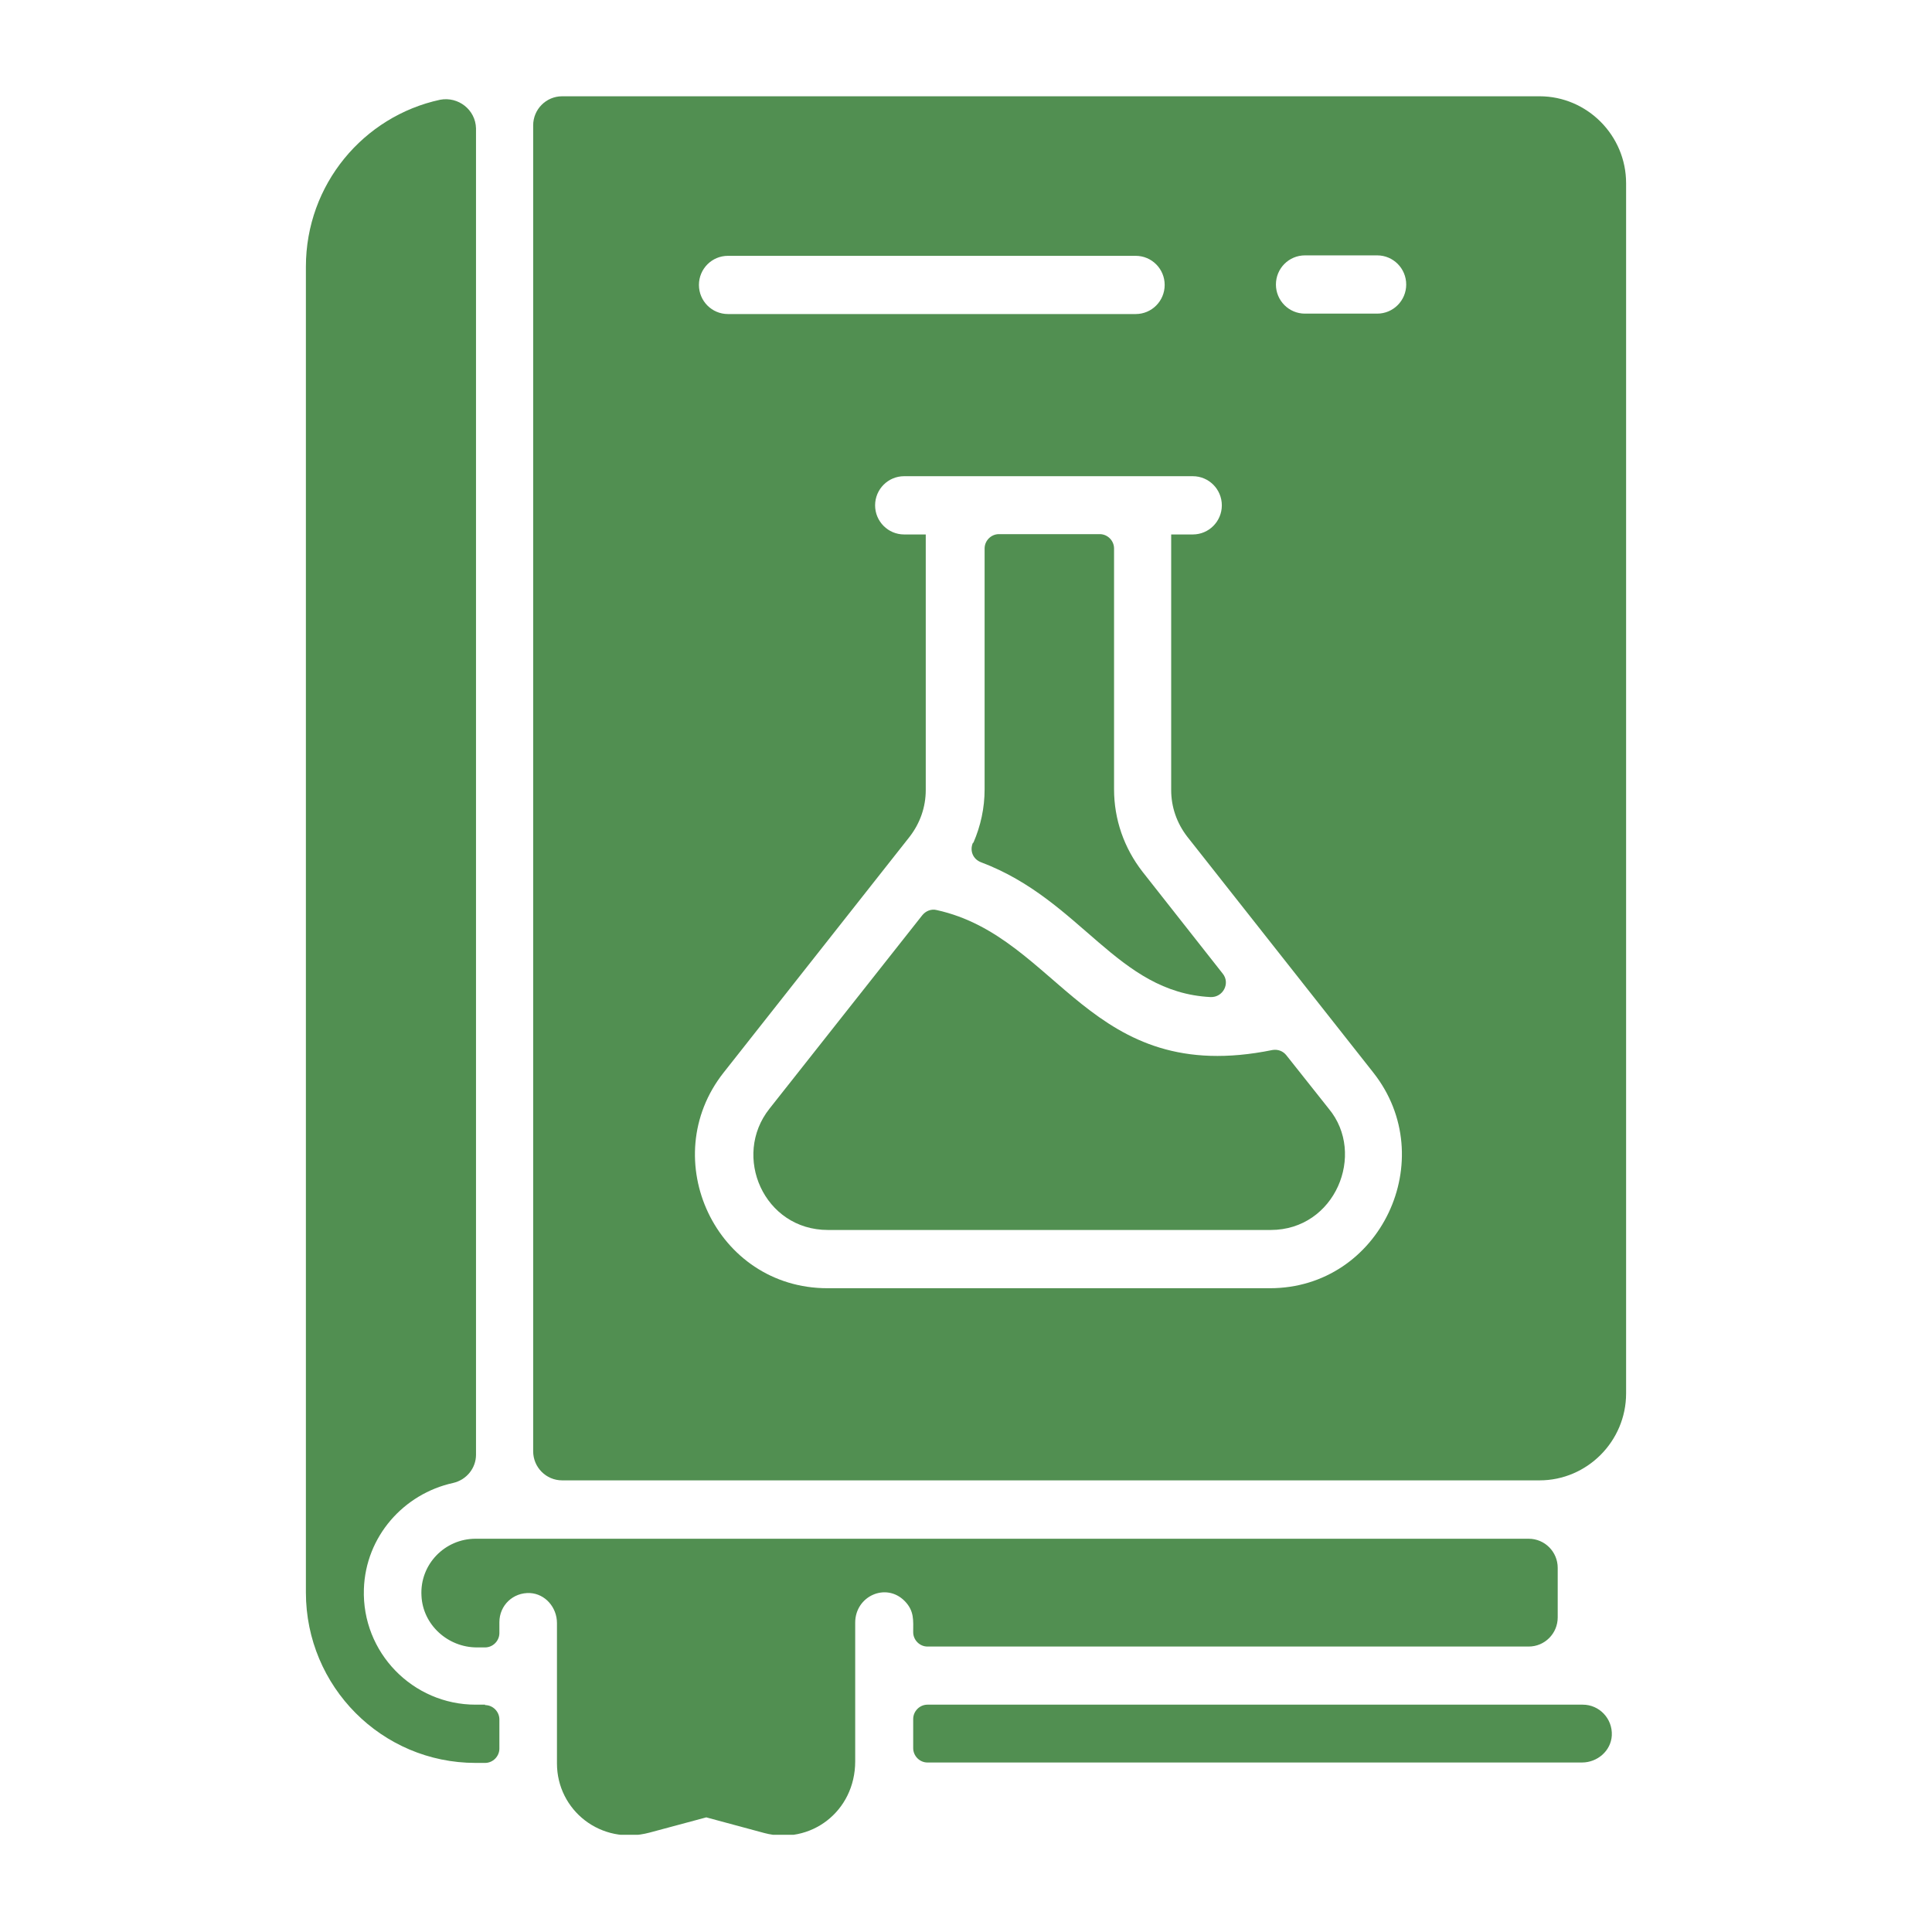 <?xml version="1.0" encoding="UTF-8" standalone="no"?> <svg xmlns="http://www.w3.org/2000/svg" xmlns:xlink="http://www.w3.org/1999/xlink" version="1.1" width="60" height="60" viewBox="0 0 60 60" xml:space="preserve"> <desc>Created with Fabric.js 5.2.4</desc> <defs> </defs> <g transform="matrix(1 0 0 1 30 30)" id="88ac20e0-cff1-4b30-91d3-c5e1d83b6d90"> <rect style="stroke: none; stroke-width: 1; stroke-dasharray: none; stroke-linecap: butt; stroke-dashoffset: 0; stroke-linejoin: miter; stroke-miterlimit: 4; fill: rgb(255,255,255); fill-rule: nonzero; opacity: 1; visibility: hidden;" vector-effect="non-scaling-stroke" x="-30" y="-30" rx="0" ry="0" width="60" height="60"></rect> </g> <g transform="matrix(Infinity NaN NaN Infinity 0 0)" id="27d0185f-0ad2-4c93-8d4a-826fe56b9c17"> </g> <g transform="matrix(1 0 0 1 30 30)"> <g style="" vector-effect="non-scaling-stroke"> <g transform="matrix(1 0 0 1 9.21 23.84)" clip-path="url(#CLIPPATH_3)"> <clipPath id="CLIPPATH_3"> <rect transform="matrix(1 0 0 1 -9.21 -23.85)" id="clip0_526_103" x="-20.5" y="-27" rx="0" ry="0" width="41" height="54"></rect> </clipPath> <path style="stroke: none; stroke-width: 1; stroke-dasharray: none; stroke-linecap: butt; stroke-dashoffset: 0; stroke-linejoin: miter; stroke-miterlimit: 4; fill: rgb(81,143,81); fill-rule: nonzero; opacity: 1;" vector-effect="non-scaling-stroke" transform=" translate(-29.71, -50.85)" d="M 40.556 50.909 C 40.529 51.381 40.113 51.746 39.629 51.746 L 19.303 51.746 C 19.061 51.746 18.86 51.543 18.86 51.3 L 18.86 50.396 C 18.86 50.153 19.061 49.95 19.303 49.95 L 39.656 49.95 C 40.166 49.95 40.583 50.382 40.556 50.909 Z" stroke-linecap="round"></path> </g> <g transform="matrix(1 0 0 1 0.73 22.4)" clip-path="url(#CLIPPATH_4)"> <clipPath id="CLIPPATH_4"> <rect transform="matrix(1 0 0 1 -0.73 -22.42)" id="clip0_526_103" x="-20.5" y="-27" rx="0" ry="0" width="41" height="54"></rect> </clipPath> <path style="stroke: none; stroke-width: 1; stroke-dasharray: none; stroke-linecap: butt; stroke-dashoffset: 0; stroke-linejoin: miter; stroke-miterlimit: 4; fill: rgb(81,143,81); fill-rule: nonzero; opacity: 1;" vector-effect="non-scaling-stroke" transform=" translate(-21.23, -49.42)" d="M 38.876 45.671 L 38.876 47.25 C 38.876 47.75 38.473 48.155 37.975 48.155 L 19.303 48.155 C 19.061 48.155 18.86 47.952 18.86 47.709 C 18.86 47.345 18.9 47.048 18.591 46.737 C 18.013 46.157 17.059 46.589 17.059 47.412 L 17.059 51.719 C 17.059 53.285 15.661 54.324 14.236 53.946 L 12.434 53.46 L 10.673 53.933 C 9.154 54.338 7.797 53.231 7.797 51.786 L 7.797 47.426 C 7.797 46.94 7.434 46.521 6.963 46.494 C 6.439 46.467 6.009 46.872 6.009 47.399 L 6.009 47.736 C 6.009 47.979 5.807 48.182 5.565 48.182 L 5.31 48.182 C 4.409 48.182 3.629 47.48 3.589 46.575 C 3.535 45.603 4.315 44.807 5.269 44.807 C 29.695 44.807 36.134 44.807 37.975 44.807 C 38.473 44.807 38.876 45.212 38.876 45.711 L 38.876 45.671 Z" stroke-linecap="round"></path> </g> <g transform="matrix(1 0 0 1 -17.5 -1.09)" clip-path="url(#CLIPPATH_5)"> <clipPath id="CLIPPATH_5"> <rect transform="matrix(1 0 0 1 17.5 1.08)" id="clip0_526_103" x="-20.5" y="-27" rx="0" ry="0" width="41" height="54"></rect> </clipPath> <path style="stroke: none; stroke-width: 1; stroke-dasharray: none; stroke-linecap: butt; stroke-dashoffset: 0; stroke-linejoin: miter; stroke-miterlimit: 4; fill: rgb(81,143,81); fill-rule: nonzero; opacity: 1;" vector-effect="non-scaling-stroke" transform=" translate(-3, -25.92)" d="M 5.565 49.95 L 5.27 49.95 C 3.32 49.95 1.734 48.33 1.801 46.359 C 1.855 44.725 3.038 43.402 4.57 43.065 C 4.987 42.97 5.283 42.606 5.283 42.187 L 5.283 0.999 C 5.27 0.418 4.732 -0 4.167 0.108 C 1.788 0.621 0 2.74 0 5.292 L 0 46.467 C 0 49.383 2.352 51.759 5.27 51.759 L 5.565 51.759 C 5.807 51.759 6.009 51.556 6.009 51.313 L 6.009 50.409 C 6.009 50.166 5.807 49.963 5.565 49.963 L 5.565 49.95 Z" stroke-linecap="round"></path> </g> <g transform="matrix(1 0 0 1 2.58 3.22)" clip-path="url(#CLIPPATH_6)"> <clipPath id="CLIPPATH_6"> <rect transform="matrix(1 0 0 1 -2.58 -3.23)" id="clip0_526_103" x="-20.5" y="-27" rx="0" ry="0" width="41" height="54"></rect> </clipPath> <path style="stroke: none; stroke-width: 1; stroke-dasharray: none; stroke-linecap: butt; stroke-dashoffset: 0; stroke-linejoin: miter; stroke-miterlimit: 4; fill: rgb(81,143,81); fill-rule: nonzero; opacity: 1;" vector-effect="non-scaling-stroke" transform=" translate(-23.08, -30.23)" d="M 31.765 31.441 L 30.448 29.781 C 30.34 29.646 30.179 29.592 30.017 29.619 C 24.318 30.78 23.404 26.109 19.586 25.272 C 19.424 25.231 19.25 25.299 19.142 25.434 L 14.397 31.441 C 13.227 32.913 14.222 35.208 16.212 35.208 L 29.963 35.208 C 31.966 35.208 32.934 32.845 31.765 31.441 Z" stroke-linecap="round"></path> </g> <g transform="matrix(1 0 0 1 3.53 -5.52)" clip-path="url(#CLIPPATH_7)"> <clipPath id="CLIPPATH_7"> <rect transform="matrix(1 0 0 1 -3.53 5.51)" id="clip0_526_103" x="-20.5" y="-27" rx="0" ry="0" width="41" height="54"></rect> </clipPath> <path style="stroke: none; stroke-width: 1; stroke-dasharray: none; stroke-linecap: butt; stroke-dashoffset: 0; stroke-linejoin: miter; stroke-miterlimit: 4; fill: rgb(81,143,81); fill-rule: nonzero; opacity: 1;" vector-effect="non-scaling-stroke" transform=" translate(-24.03, -21.49)" d="M 38.312 0 L 7.958 0 C 7.461 0 7.058 0.405 7.058 0.904 L 7.058 42.08 C 7.058 42.579 7.461 42.984 7.958 42.984 L 38.312 42.984 C 39.79 42.984 41 41.769 41 40.284 L 41 2.7 C 41 1.215 39.79 0 38.312 0 Z M 13.107 4.955 L 25.77 4.955 C 26.267 4.955 26.67 5.359 26.67 5.859 C 26.67 6.359 26.267 6.763 25.77 6.763 L 13.107 6.763 C 12.609 6.763 12.206 6.359 12.206 5.859 C 12.206 5.359 12.609 4.955 13.107 4.955 Z M 29.95 37.017 L 16.199 37.017 C 12.73 37.017 10.862 32.994 12.972 30.321 L 18.753 22.991 C 19.075 22.572 19.25 22.073 19.25 21.546 L 19.25 13.608 L 18.578 13.608 C 18.081 13.608 17.677 13.203 17.677 12.704 C 17.677 12.204 18.081 11.799 18.578 11.799 L 27.544 11.799 C 28.042 11.799 28.445 12.204 28.445 12.704 C 28.445 13.203 28.042 13.608 27.544 13.608 L 26.872 13.608 L 26.872 21.546 C 26.872 22.073 27.047 22.572 27.369 22.991 L 33.15 30.321 C 35.26 32.994 33.378 37.017 29.937 37.017 L 29.95 37.017 Z M 33.271 6.75 L 31.026 6.75 C 30.528 6.75 30.125 6.345 30.125 5.846 C 30.125 5.346 30.528 4.941 31.026 4.941 L 33.271 4.941 C 33.768 4.941 34.171 5.346 34.171 5.846 C 34.171 6.345 33.768 6.75 33.271 6.75 Z" stroke-linecap="round"></path> </g> <g transform="matrix(1 0 0 1 4.12 -6.22)" clip-path="url(#CLIPPATH_8)"> <clipPath id="CLIPPATH_8"> <rect transform="matrix(1 0 0 1 -4.12 6.2)" id="clip0_526_103" x="-20.5" y="-27" rx="0" ry="0" width="41" height="54"></rect> </clipPath> <path style="stroke: none; stroke-width: 1; stroke-dasharray: none; stroke-linecap: butt; stroke-dashoffset: 0; stroke-linejoin: miter; stroke-miterlimit: 4; fill: rgb(81,143,81); fill-rule: nonzero; opacity: 1;" vector-effect="non-scaling-stroke" transform=" translate(-24.62, -20.8)" d="M 20.715 23.193 C 20.608 23.436 20.715 23.706 20.971 23.8 C 24.089 24.975 25.178 27.837 28.095 27.985 C 28.485 27.999 28.714 27.553 28.472 27.256 L 25.985 24.097 C 25.407 23.355 25.098 22.464 25.098 21.532 L 25.098 14.053 C 25.098 13.81 24.896 13.608 24.654 13.608 L 21.522 13.608 C 21.28 13.608 21.078 13.81 21.078 14.053 L 21.078 21.532 C 21.078 22.113 20.957 22.666 20.729 23.193 L 20.715 23.193 Z" stroke-linecap="round"></path> </g> </g> </g> </svg> 